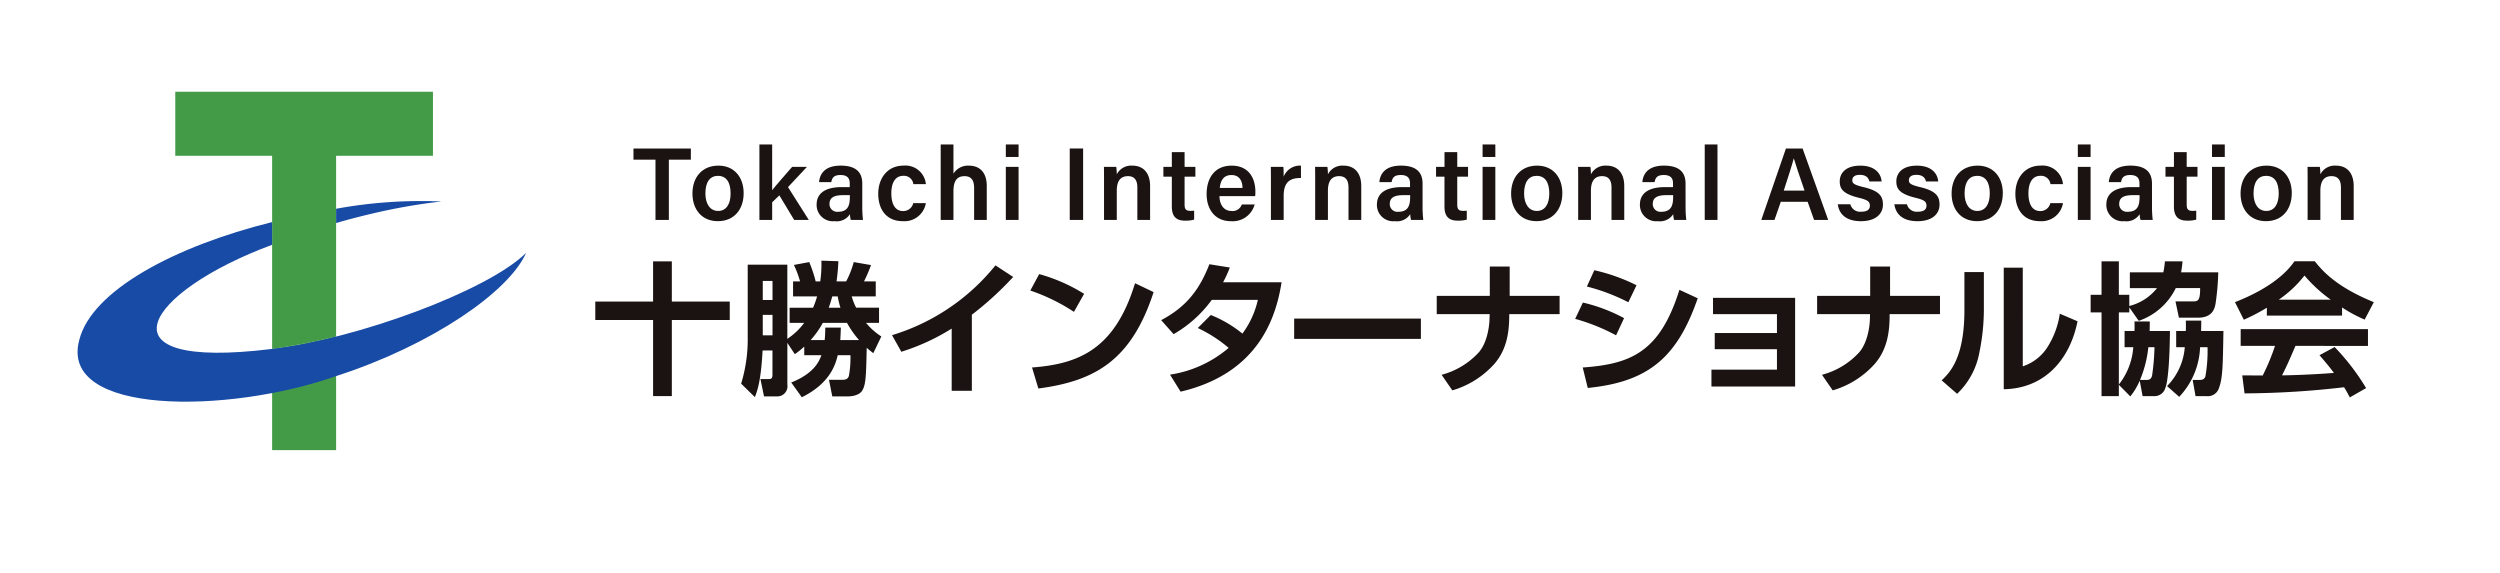 <svg xmlns="http://www.w3.org/2000/svg" xmlns:xlink="http://www.w3.org/1999/xlink" width="436" height="100" viewBox="0 0 436 100"><defs><clipPath id="a"><rect width="44.94" height="44.85" fill="#439b48"/></clipPath><clipPath id="b"><rect width="11.16" height="19.82" fill="#439b48"/></clipPath><clipPath id="c"><rect width="18.37" height="3.862" fill="#174ba5"/></clipPath><clipPath id="d"><rect width="78.201" height="31.324" fill="#174ba5"/></clipPath><clipPath id="e"><rect width="400.473" height="62.5" fill="none"/></clipPath></defs><g transform="translate(808 -1634)"><rect width="436" height="100" transform="translate(-808 1634)" fill="#fff"/><g transform="translate(-794.473 1650)"><g transform="translate(17.041)" style="isolation:isolate"><g clip-path="url(#a)"><path d="M61.981,0V11.17H45.091V42.68c-.28.07-.57.14-.86.21-3.65.87-7.11,1.52-10.3,1.96V11.17H17.041V0Z" transform="translate(-17.041)" fill="#439b48"/></g></g><g transform="translate(33.931 42.68)" style="isolation:isolate"><g clip-path="url(#b)"><path d="M45.091,42.68V62.5H33.931V44.85c3.19-.44,6.65-1.09,10.3-1.96.29-.07.58-.14.86-.21" transform="translate(-33.931 -42.68)" fill="#439b48"/></g></g><g transform="translate(45.091 19.038)" style="isolation:isolate"><g clip-path="url(#c)"><path d="M63.461,19.14A102.234,102.234,0,0,0,50.8,21.39c-1.93.46-3.84.96-5.71,1.51V20.41a81.95,81.95,0,0,1,18.37-1.27" transform="translate(-45.091 -19.038)" fill="#174ba5"/></g></g><g transform="translate(0 22.73)" style="isolation:isolate"><g clip-path="url(#d)"><path d="M78.2,28.13v.02c-2.95,6.68-16.33,16.02-33.11,21.44C26.255,56.226-3.245,56.483.291,43.322c2.14-8.679,16.79-16.412,33.64-20.592v3.96c-21.926,8.113-31.323,22.049,0,18.16,14.561-1.7,37.432-10.022,44.27-16.72" transform="translate(0 -22.73)" fill="#174ba5"/></g></g><path d="M90.294,36.592h10.078v-7.01h3.268v7.01h10.1v3.217h-10.1V53.08h-3.268V39.809H90.294Z" fill="#1a1311"/><g clip-path="url(#e)"><path d="M131.622,53.13l-.574-2.894h2.37c.674,0,.948-.225,1.1-.673a17.579,17.579,0,0,0,.274-3.617h-2.22c-.374,1.571-1.3,4.889-6.261,7.333l-1.846-2.569c4.066-1.621,4.889-3.767,5.264-4.764h-2.994v-1.5a14.244,14.244,0,0,1-1.647,1.322l-1.3-1.97v7.258a1.775,1.775,0,0,1-1.9,2.071h-2.17l-.623-3.018h1.372c.4,0,.723,0,.723-.748V45.123h-1.721c-.275,5.138-.873,6.959-1.347,8.132l-2.395-2.345a26.462,26.462,0,0,0,1.147-8.182V30.155h6.91V43.1a11.817,11.817,0,0,0,2.944-2.794h-2.544V37.664h4.09a15.948,15.948,0,0,0,.7-1.97h-4.191v-2.62h1.223a18.6,18.6,0,0,0-1.073-2.868l2.669-.5a22.874,22.874,0,0,1,1.123,3.367h.8a21.337,21.337,0,0,0,.2-3.617l2.968.1c-.05.8-.075,1.646-.325,3.517h1.672a15.232,15.232,0,0,0,1.322-3.367l3.018.523a26.606,26.606,0,0,1-1.222,2.844h2.045v2.62h-4.191a10.406,10.406,0,0,0,.774,1.97h3.991v2.644h-2.27a11.624,11.624,0,0,0,2.669,2.37l-1.4,2.919c-.5-.4-.724-.549-1.148-.948-.1,4.864-.15,6.535-.823,7.533-.649.948-2.32.948-2.37.948ZM119.5,36.318h1.7V33h-1.7Zm0,6.161h1.7V38.911h-1.7Zm16.788.823a16.746,16.746,0,0,1-2.1-2.994h-4.215a15.9,15.9,0,0,1-2.121,2.994H130.3c.075-.8.1-1.447.1-2.171h2.719c-.025.525-.025.949-.1,2.171Zm-3.243-5.638a14.111,14.111,0,0,1-.474-1.97h-.948c-.274.948-.374,1.3-.624,1.97Z" fill="#1a1311"/><path d="M155.963,52.158h-3.517V41.307a37.528,37.528,0,0,1-8.781,4.04l-1.621-2.893a36.908,36.908,0,0,0,18.035-12.173l3.093,2.02a56.283,56.283,0,0,1-7.209,6.586Z" fill="#1a1311"/><path d="M173.77,38.388a33.279,33.279,0,0,0-7.609-3.717l1.546-2.868a29.663,29.663,0,0,1,7.833,3.442Zm-7.31,9.7c8.107-.6,14.443-3.143,17.961-14.693l3.242,1.546c-3.891,11.949-10.252,15.516-20.1,16.814Z" fill="#1a1311"/><path d="M197.637,38.937a21,21,0,0,1,5.513,3.243,15.616,15.616,0,0,0,2.694-5.888h-8.033a21.412,21.412,0,0,1-6.66,5.986l-2.17-2.443c4.39-2.321,6.685-5.314,8.407-9.753l3.566.573a20.889,20.889,0,0,1-1.172,2.57h10.2c-.923,5.812-3.792,15.84-17.612,19.083l-1.846-2.969a20.471,20.471,0,0,0,10.228-4.665,23.883,23.883,0,0,0-5.388-3.467Z" fill="#1a1311"/><rect width="22.101" height="3.542" transform="translate(212.175 39.56)" fill="#1a1311"/><path d="M246.294,35.594V30.48h3.467v5.114h8.706v3.193h-8.78c0,2.768-.274,6.062-2.669,8.756a15.77,15.77,0,0,1-7.259,4.539l-1.871-2.718a13.434,13.434,0,0,0,6.511-3.942c1.721-2.02,1.845-5.463,1.845-5.762l.026-.873h-9.231V35.594Z" fill="#1a1311"/><path d="M268.316,42.479a34.621,34.621,0,0,0-7.134-2.869l1.346-2.844a28.816,28.816,0,0,1,7.185,2.719ZM262.5,48.092c8.456-.6,13.47-2.72,16.863-13.546l3.193,1.472C278.968,46.4,273.9,50.611,263.377,51.659Zm7.957-11.376a33.643,33.643,0,0,0-7.234-2.744l1.3-2.843a31.98,31.98,0,0,1,7.359,2.619Z" fill="#1a1311"/><path d="M299.542,35.943V51.409H284.949V48.466h11.424V44.9H285.522V42.08h10.851V38.787h-11.15V35.943Z" fill="#1a1311"/><path d="M312.633,35.594V30.48H316.1v5.114h8.706v3.193h-8.78c0,2.768-.275,6.062-2.669,8.756a15.779,15.779,0,0,1-7.259,4.539l-1.871-2.718a13.429,13.429,0,0,0,6.511-3.942c1.72-2.02,1.845-5.463,1.845-5.762l.026-.873h-9.231V35.594Z" fill="#1a1311"/><path d="M332.46,37.589a37.545,37.545,0,0,1-.8,7.959,13.149,13.149,0,0,1-3.867,7.133L325.1,50.337c1.373-1.322,3.966-3.817,3.966-12.249V31.453h3.394Zm6.785,10.3a8.113,8.113,0,0,0,4.44-3.567,14.81,14.81,0,0,0,2.019-5.613l3.094,1.323c-1.4,6.934-5.962,11.748-12.871,11.849V30.68h3.318Z" fill="#1a1311"/><path d="M359.643,50.386A11.5,11.5,0,0,1,358,53.13L356,51.11v1.97h-3.02V38.487h-1.9V35.419h1.9V29.582H356v5.837h1.82v1.945a8.916,8.916,0,0,0,4.84-3.118h-4.74V31.5h5.837a13.866,13.866,0,0,0,.275-1.921H367.1a16.263,16.263,0,0,1-.25,1.921h6.486a44.662,44.662,0,0,1-.474,5.487c-.15.749-.474,2.42-3.068,2.42h-3.318l-.6-2.843H368.9c.823,0,1.3-.026,1.273-2.321H365.93a11.23,11.23,0,0,1-6.46,5.713l-1.647-2.345v.873H356V51.059a11.806,11.806,0,0,0,2.519-6.51H357V41.73h1.722a16.243,16.243,0,0,0,0-1.671h2.67c0,.7,0,1.122-.026,1.671h3.543c0,.524-.05,8.082-.8,9.929a1.951,1.951,0,0,1-2.02,1.421h-1.946Zm1.1-.125c.549,0,.849-.075,1.048-.723a39.832,39.832,0,0,0,.425-4.989h-1.073a20.3,20.3,0,0,1-1.447,5.712Zm6.935-8.531c.025-.6.025-.973,0-1.821h2.694c0,.549,0,.848-.024,1.821h3.891c-.1,5.987-.124,8.157-.749,9.853a2.042,2.042,0,0,1-2.245,1.5h-1.871l-.5-2.819h1.071c.55,0,.948-.05,1.149-.623a25.452,25.452,0,0,0,.375-5.089h-1.3a13.3,13.3,0,0,1-3.642,8.655l-2.12-1.871a10.842,10.842,0,0,0,3.092-6.784h-1.5V41.73Z" fill="#1a1311"/><path d="M381.814,37.664a34.8,34.8,0,0,1-4.016,2.1l-1.547-3.068c6.062-2.37,9.03-5.139,10.377-7.135h3.542c1.347,1.7,3.792,4.491,10.3,7.135l-1.6,3.042a24.361,24.361,0,0,1-3.942-2.119v1.421h-13.12Zm14.468,15.641c-.274-.5-.449-.873-1-1.771a154.294,154.294,0,0,1-17.362,1.072l-.4-3.142c.325,0,2.993.024,3.567.024a37.062,37.062,0,0,0,2.146-5.163h-5.987V41.406h22.2v2.919H386.8c-.949,2.22-1.571,3.642-2.345,5.139.8,0,4.963-.1,9.055-.425-.549-.748-1.2-1.571-2.519-3.092l2.644-1.423a39.807,39.807,0,0,1,5.487,7.159Zm-3.318-17.038a24.733,24.733,0,0,1-4.589-4.215,19.906,19.906,0,0,1-4.491,4.215Z" fill="#1a1311"/><path d="M100.789,11.842H96.951V9.9h10.008v1.945h-3.838V22.357h-2.332Z" fill="#1a1311"/><path d="M116.165,17.711c0,2.755-1.614,4.862-4.5,4.862-2.8,0-4.43-2.053-4.43-4.825,0-2.809,1.668-4.862,4.538-4.862,2.672,0,4.394,1.927,4.394,4.825m-6.672.019c0,1.872.843,3.061,2.224,3.061,1.4,0,2.17-1.171,2.17-3.043,0-2-.771-3.08-2.206-3.08-1.363,0-2.188,1.045-2.188,3.062" fill="#1a1311"/><path d="M121.137,17.172c.717-.918,2.206-2.593,3.48-4.069H127.2l-3.3,3.529,3.624,5.726h-2.548l-2.583-4.286-1.255,1.206v3.08h-2.224V9.195h2.224Z" fill="#1a1311"/><path d="M136.854,20.089a18.546,18.546,0,0,0,.126,2.268h-2.136a4.663,4.663,0,0,1-.142-1.008,2.731,2.731,0,0,1-2.673,1.224,2.836,2.836,0,0,1-3.138-2.881c0-2.088,1.668-3.06,4.375-3.06h1.4V16c0-.721-.233-1.477-1.614-1.477-1.22,0-1.47.558-1.6,1.242H129.32c.127-1.512,1.076-2.9,3.821-2.88,2.4.017,3.713.971,3.713,3.132Zm-2.17-2.053h-1.2c-1.632,0-2.349.486-2.349,1.53a1.337,1.337,0,0,0,1.489,1.368c1.829,0,2.062-1.259,2.062-2.627Z" fill="#1a1311"/><path d="M147.943,19.423a3.786,3.786,0,0,1-4.035,3.15c-2.763,0-4.27-1.944-4.27-4.789,0-2.682,1.6-4.9,4.4-4.9a3.587,3.587,0,0,1,3.91,3.223h-2.188a1.643,1.643,0,0,0-1.776-1.442c-1.327,0-2.063,1.152-2.063,3.044,0,2.017.754,3.1,2.045,3.1a1.765,1.765,0,0,0,1.776-1.386Z" fill="#1a1311"/><path d="M152.754,9.195v5.1a2.969,2.969,0,0,1,2.726-1.405c1.633,0,3.085.955,3.085,3.547v5.924h-2.206V16.775c0-1.332-.5-2.052-1.668-2.052-1.507,0-1.937,1.08-1.937,2.664v4.97H150.53V9.195Z" fill="#1a1311"/><path d="M161.888,9.195h2.224v2.179h-2.224Zm0,3.907h2.224v9.255h-2.224Z" fill="#1a1311"/><rect width="2.332" height="12.46" transform="translate(173.037 9.897)" fill="#1a1311"/><path d="M179.015,15.425c0-.793,0-1.62-.018-2.322h2.152a9.976,9.976,0,0,1,.09,1.3,2.82,2.82,0,0,1,2.745-1.513c1.811,0,3.067,1.188,3.067,3.565v5.906h-2.224V16.7c0-1.152-.413-1.98-1.633-1.98-1.309,0-1.955.846-1.955,2.556v5.078h-2.224Z" fill="#1a1311"/><path d="M189.369,13.1h1.471V10.528h2.224V13.1h1.884v1.711h-1.884v4.861c0,.775.215,1.1,1.005,1.1a4.443,4.443,0,0,0,.663-.035V22.3a5.359,5.359,0,0,1-1.614.18c-1.668,0-2.278-.9-2.278-2.485V14.813h-1.471Z" fill="#1a1311"/><path d="M199.149,18.2c0,1.387.7,2.593,2.081,2.593a1.677,1.677,0,0,0,1.811-1.135h2.242a3.954,3.954,0,0,1-4.125,2.917c-2.977,0-4.251-2.305-4.251-4.717,0-2.863,1.453-4.97,4.359-4.97,3.1,0,4.143,2.323,4.143,4.52a5.582,5.582,0,0,1-.036.792Zm4.018-1.423c-.018-1.242-.556-2.25-1.919-2.25s-1.919.936-2.045,2.25Z" fill="#1a1311"/><path d="M208.121,15.6c0-1.044,0-1.818-.018-2.5h2.188c.036.216.054,1.08.054,1.711a3.056,3.056,0,0,1,3.014-1.927v2.16c-1.866-.017-3.014.649-3.014,3.116v4.195h-2.224Z" fill="#1a1311"/><path d="M215.839,15.425c0-.793,0-1.62-.018-2.322h2.152a9.8,9.8,0,0,1,.09,1.3,2.821,2.821,0,0,1,2.744-1.513c1.813,0,3.068,1.188,3.068,3.565v5.906h-2.224V16.7c0-1.152-.413-1.98-1.633-1.98-1.309,0-1.955.846-1.955,2.556v5.078h-2.224Z" fill="#1a1311"/><path d="M234.569,20.089a18.545,18.545,0,0,0,.126,2.268H232.56a4.719,4.719,0,0,1-.143-1.008,2.731,2.731,0,0,1-2.673,1.224,2.837,2.837,0,0,1-3.138-2.881c0-2.088,1.667-3.06,4.377-3.06h1.4V16c0-.721-.233-1.477-1.614-1.477-1.22,0-1.471.558-1.6,1.242h-2.134c.125-1.512,1.077-2.9,3.82-2.88,2.4.017,3.713.971,3.713,3.132Zm-2.17-2.053h-1.2c-1.633,0-2.351.486-2.351,1.53a1.338,1.338,0,0,0,1.49,1.368c1.829,0,2.062-1.259,2.062-2.627Z" fill="#1a1311"/><path d="M236.923,13.1h1.471V10.528h2.224V13.1H242.5v1.711h-1.883v4.861c0,.775.215,1.1,1,1.1a4.437,4.437,0,0,0,.663-.035V22.3a5.359,5.359,0,0,1-1.614.18c-1.668,0-2.277-.9-2.277-2.485V14.813h-1.471Z" fill="#1a1311"/><path d="M245.035,9.195h2.224v2.179h-2.224Zm0,3.907h2.224v9.255h-2.224Z" fill="#1a1311"/><path d="M258.942,17.711c0,2.755-1.615,4.862-4.5,4.862-2.8,0-4.43-2.053-4.43-4.825,0-2.809,1.668-4.862,4.537-4.862,2.674,0,4.4,1.927,4.4,4.825m-6.673.019c0,1.872.842,3.061,2.224,3.061,1.4,0,2.17-1.171,2.17-3.043,0-2-.771-3.08-2.206-3.08-1.363,0-2.188,1.045-2.188,3.062" fill="#1a1311"/><path d="M261.707,15.425c0-.793,0-1.62-.018-2.322h2.152a9.8,9.8,0,0,1,.09,1.3,2.821,2.821,0,0,1,2.744-1.513c1.813,0,3.068,1.188,3.068,3.565v5.906h-2.224V16.7c0-1.152-.413-1.98-1.633-1.98-1.309,0-1.955.846-1.955,2.556v5.078h-2.224Z" fill="#1a1311"/><path d="M280.436,20.089a18.542,18.542,0,0,0,.126,2.268h-2.135a4.719,4.719,0,0,1-.143-1.008,2.731,2.731,0,0,1-2.673,1.224,2.836,2.836,0,0,1-3.138-2.881c0-2.088,1.667-3.06,4.376-3.06h1.4V16c0-.721-.234-1.477-1.615-1.477-1.219,0-1.471.558-1.6,1.242H272.9c.125-1.512,1.076-2.9,3.82-2.88,2.4.017,3.713.971,3.713,3.132Zm-2.17-2.053h-1.2c-1.633,0-2.351.486-2.351,1.53a1.338,1.338,0,0,0,1.49,1.368c1.829,0,2.062-1.259,2.062-2.627Z" fill="#1a1311"/><rect width="2.224" height="13.162" transform="translate(283.777 9.195)" fill="#1a1311"/><path d="M297.043,19.188l-1.1,3.169h-2.3L297.94,9.9h2.906l4.465,12.46h-2.457l-1.13-3.169Zm4.143-1.944c-.969-2.845-1.56-4.538-1.866-5.6H299.3c-.306,1.17-.951,3.169-1.74,5.6Z" fill="#1a1311"/><path d="M309.171,19.62a1.753,1.753,0,0,0,1.918,1.3c1.077,0,1.49-.414,1.49-1.063,0-.7-.413-.99-1.866-1.35-2.887-.7-3.39-1.6-3.39-2.881,0-1.35.951-2.736,3.588-2.736,2.654,0,3.622,1.476,3.712,2.754h-2.135c-.089-.432-.394-1.152-1.667-1.152-1.005,0-1.309.468-1.309.954,0,.523.323.792,1.883,1.17,2.977.685,3.461,1.711,3.461,3.079,0,1.549-1.2,2.881-3.838,2.881-2.673,0-3.821-1.314-4.036-2.953Z" fill="#1a1311"/><path d="M319.04,19.62a1.755,1.755,0,0,0,1.919,1.3c1.077,0,1.49-.414,1.49-1.063,0-.7-.413-.99-1.866-1.35-2.888-.7-3.39-1.6-3.39-2.881,0-1.35.951-2.736,3.587-2.736,2.655,0,3.623,1.476,3.714,2.754h-2.136c-.089-.432-.394-1.152-1.667-1.152-1.005,0-1.31.468-1.31.954,0,.523.323.792,1.884,1.17,2.977.685,3.461,1.711,3.461,3.079,0,1.549-1.2,2.881-3.838,2.881-2.673,0-3.821-1.314-4.036-2.953Z" fill="#1a1311"/><path d="M335.762,17.711c0,2.755-1.615,4.862-4.5,4.862-2.8,0-4.43-2.053-4.43-4.825,0-2.809,1.668-4.862,4.537-4.862,2.674,0,4.4,1.927,4.4,4.825m-6.673.019c0,1.872.842,3.061,2.224,3.061,1.4,0,2.17-1.171,2.17-3.043,0-2-.771-3.08-2.206-3.08-1.363,0-2.188,1.045-2.188,3.062" fill="#1a1311"/><path d="M346.259,19.423a3.786,3.786,0,0,1-4.036,3.15c-2.762,0-4.269-1.944-4.269-4.789,0-2.682,1.6-4.9,4.394-4.9a3.588,3.588,0,0,1,3.911,3.223H344.07a1.642,1.642,0,0,0-1.775-1.442c-1.327,0-2.063,1.152-2.063,3.044,0,2.017.753,3.1,2.045,3.1a1.767,1.767,0,0,0,1.776-1.386Z" fill="#1a1311"/><path d="M348.846,9.195h2.224v2.179h-2.224Zm0,3.907h2.224v9.255h-2.224Z" fill="#1a1311"/><path d="M361.782,20.089a18.55,18.55,0,0,0,.126,2.268h-2.135a4.719,4.719,0,0,1-.143-1.008,2.731,2.731,0,0,1-2.673,1.224,2.837,2.837,0,0,1-3.138-2.881c0-2.088,1.667-3.06,4.377-3.06h1.4V16c0-.721-.234-1.477-1.615-1.477-1.22,0-1.471.558-1.6,1.242h-2.134c.125-1.512,1.077-2.9,3.82-2.88,2.4.017,3.713.971,3.713,3.132Zm-2.17-2.053h-1.2c-1.633,0-2.351.486-2.351,1.53a1.338,1.338,0,0,0,1.49,1.368c1.829,0,2.062-1.259,2.062-2.627Z" fill="#1a1311"/><path d="M364.137,13.1h1.471V10.528h2.224V13.1h1.883v1.711h-1.883v4.861c0,.775.215,1.1,1,1.1a4.456,4.456,0,0,0,.664-.035V22.3a5.369,5.369,0,0,1-1.615.18c-1.668,0-2.277-.9-2.277-2.485V14.813h-1.471Z" fill="#1a1311"/><path d="M372.249,9.195h2.224v2.179h-2.224Zm0,3.907h2.224v9.255h-2.224Z" fill="#1a1311"/><path d="M386.156,17.711c0,2.755-1.615,4.862-4.5,4.862-2.8,0-4.43-2.053-4.43-4.825,0-2.809,1.668-4.862,4.537-4.862,2.674,0,4.4,1.927,4.4,4.825m-6.673.019c0,1.872.842,3.061,2.224,3.061,1.4,0,2.17-1.171,2.17-3.043,0-2-.771-3.08-2.206-3.08-1.363,0-2.188,1.045-2.188,3.062" fill="#1a1311"/><path d="M388.921,15.425c0-.793,0-1.62-.017-2.322h2.151a9.8,9.8,0,0,1,.09,1.3,2.821,2.821,0,0,1,2.744-1.513c1.813,0,3.068,1.188,3.068,3.565v5.906h-2.224V16.7c0-1.152-.413-1.98-1.633-1.98-1.309,0-1.955.846-1.955,2.556v5.078h-2.224Z" fill="#1a1311"/></g></g></g></svg>